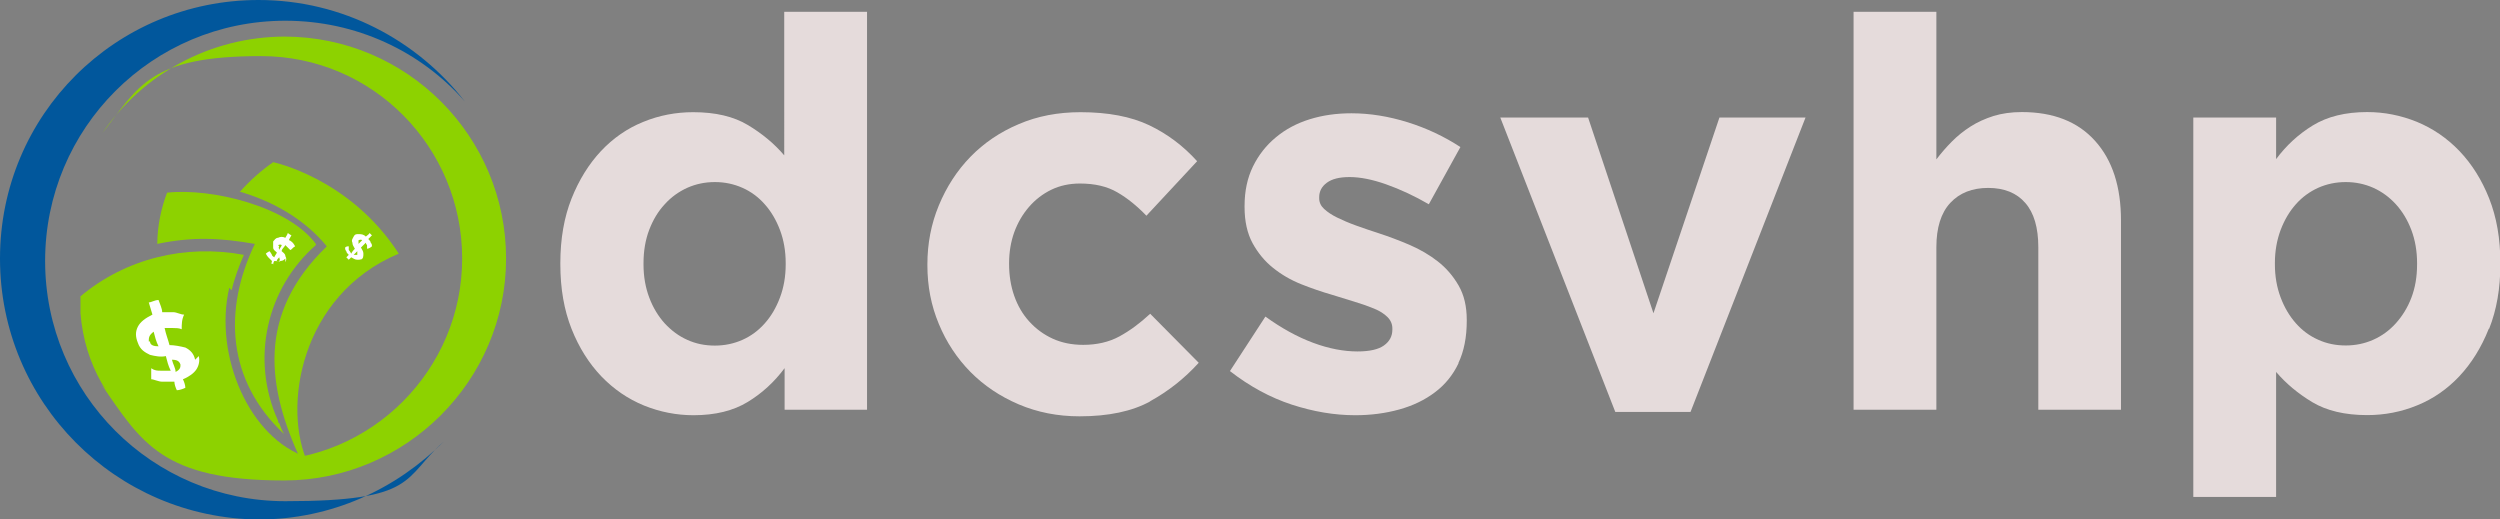 <?xml version="1.0" encoding="UTF-8"?>
<svg id="Camada_2" xmlns="http://www.w3.org/2000/svg" viewBox="0 0 205.01 42.6">
  <rect x="0" y="0" width="205.01" height="42.6" fill="#808080" stroke="none"/>
  <defs>
    <style>
      .cls-1 {
      fill: #fff;
      }

      .cls-2 {
      fill: #e5dbdb;
      }

      .cls-3 {
      isolation: isolate;
      }

      .cls-4 {
      fill: #01579c;
      }

      .cls-4, .cls-5 {
      fill-rule: evenodd;
      }

      .cls-5 {
      fill: #8dd200;
      }
    </style>
  </defs>
  <g id="Camada_1-2" data-name="Camada_1">
    <g class="cls-3">
      <path class="cls-2"
        d="M64.34,33.6v-3.41c-.83,1.12-1.84,2.05-3.02,2.77-1.18.72-2.66,1.09-4.45,1.09-1.4,0-2.76-.27-4.07-.8-1.31-.54-2.47-1.33-3.49-2.39-1.01-1.06-1.83-2.35-2.44-3.89-.61-1.54-.92-3.3-.92-5.3v-.09c0-2,.31-3.76.92-5.3.61-1.53,1.42-2.83,2.41-3.89,1-1.06,2.15-1.86,3.46-2.39,1.31-.54,2.68-.8,4.11-.8,1.82,0,3.31.35,4.49,1.06s2.17,1.54,2.97,2.48V.97h6.79v32.63h-6.79ZM64.43,21.58c0-.99-.16-1.9-.47-2.72-.31-.82-.73-1.53-1.25-2.11-.52-.59-1.13-1.04-1.83-1.35-.7-.31-1.45-.47-2.26-.47s-1.56.16-2.26.47c-.7.32-1.32.76-1.85,1.35-.54.58-.96,1.28-1.27,2.09-.31.81-.47,1.73-.47,2.75v.09c0,.99.16,1.9.47,2.72.31.83.74,1.53,1.27,2.12.54.58,1.15,1.04,1.85,1.35.7.32,1.45.47,2.26.47s1.56-.16,2.26-.47c.7-.31,1.31-.76,1.83-1.35.52-.58.94-1.29,1.25-2.12.31-.82.47-1.73.47-2.72v-.09Z" />
      <path class="cls-2"
        d="M94.33,32.91c-1.49.82-3.43,1.23-5.81,1.23-1.79,0-3.45-.33-4.98-.98-1.54-.66-2.85-1.54-3.96-2.66-1.1-1.12-1.97-2.43-2.59-3.93-.63-1.5-.94-3.11-.94-4.81v-.09c0-1.7.31-3.31.94-4.83.63-1.52,1.49-2.85,2.59-3.98,1.1-1.13,2.42-2.03,3.96-2.68,1.53-.66,3.23-.98,5.07-.98,2.26,0,4.14.36,5.63,1.07,1.49.71,2.8,1.7,3.93,2.95l-4.16,4.47c-.77-.8-1.57-1.45-2.39-1.92-.82-.48-1.84-.72-3.06-.72-.86,0-1.65.17-2.35.51-.7.34-1.31.81-1.83,1.41-.52.6-.92,1.29-1.21,2.08-.28.79-.42,1.63-.42,2.53v.09c0,.92.14,1.79.42,2.59.28.8.69,1.51,1.23,2.1.54.6,1.18,1.07,1.92,1.41.74.34,1.58.51,2.5.51,1.13,0,2.12-.23,2.97-.69.85-.46,1.69-1.08,2.53-1.86l3.98,4.02c-1.16,1.28-2.49,2.33-3.98,3.15Z" />
      <path class="cls-2"
        d="M119.61,29.78c-.46.97-1.11,1.77-1.94,2.39-.83.63-1.81,1.1-2.93,1.41-1.12.31-2.32.47-3.6.47-1.7,0-3.43-.29-5.21-.87-1.77-.58-3.46-1.5-5.07-2.75l2.91-4.47c1.31.95,2.62,1.67,3.91,2.15s2.51.71,3.64.71c.98,0,1.71-.16,2.17-.49.46-.33.69-.76.69-1.3v-.09c0-.36-.13-.67-.4-.94-.27-.27-.63-.5-1.09-.69-.46-.19-.99-.38-1.59-.56s-1.22-.37-1.88-.58c-.83-.24-1.68-.53-2.53-.87-.85-.34-1.62-.79-2.3-1.34-.69-.55-1.24-1.23-1.68-2.03-.43-.8-.65-1.79-.65-2.95v-.09c0-1.22.23-2.3.69-3.24.46-.94,1.09-1.74,1.88-2.39.79-.66,1.71-1.15,2.77-1.48,1.06-.33,2.2-.49,3.42-.49,1.52,0,3.06.25,4.63.74,1.56.49,3,1.17,4.31,2.03l-2.59,4.69c-1.19-.69-2.36-1.23-3.49-1.63-1.13-.4-2.13-.6-3-.6s-1.46.16-1.88.47c-.42.31-.62.71-.62,1.18v.09c0,.33.13.62.4.87.27.25.62.49,1.07.71s.96.44,1.54.65c.58.21,1.2.42,1.85.63.83.27,1.68.59,2.55.96.86.37,1.64.83,2.32,1.36s1.25,1.19,1.7,1.97c.45.78.67,1.71.67,2.82v.09c0,1.34-.23,2.5-.69,3.46Z" />
      <path class="cls-2"
        d="M138.63,33.78h-6.17l-9.43-24.14h7.2l5.36,16.05,5.41-16.05h7.06l-9.43,24.14Z" />
      <path class="cls-2"
        d="M167.15,33.6v-13.33c0-1.61-.36-2.82-1.07-3.63-.71-.82-1.73-1.23-3.04-1.23s-2.35.41-3.11,1.23c-.76.82-1.14,2.03-1.14,3.63v13.33h-6.79V.97h6.79v12.1c.39-.51.81-1,1.27-1.46.46-.47.98-.88,1.54-1.24.57-.36,1.19-.64,1.88-.86.69-.21,1.46-.32,2.32-.32,2.59,0,4.6.79,6.01,2.37,1.42,1.58,2.12,3.75,2.12,6.53v15.51h-6.79Z" />
      <path class="cls-2"
        d="M204.09,26.96c-.61,1.54-1.42,2.83-2.41,3.89-1,1.06-2.15,1.86-3.46,2.39-1.31.54-2.68.8-4.11.8-1.82,0-3.32-.36-4.49-1.06-1.18-.71-2.17-1.54-2.97-2.48v10.25h-6.79V9.64h6.79v3.41c.83-1.12,1.84-2.05,3.02-2.77,1.18-.72,2.66-1.09,4.45-1.09,1.4,0,2.76.27,4.07.8,1.31.54,2.47,1.33,3.49,2.39,1.01,1.06,1.83,2.35,2.44,3.89.61,1.54.92,3.3.92,5.3v.09c0,2-.31,3.76-.92,5.3ZM198.21,21.58c0-.99-.16-1.9-.47-2.72-.31-.82-.74-1.53-1.27-2.11-.54-.59-1.16-1.04-1.85-1.35-.7-.31-1.45-.47-2.26-.47s-1.56.16-2.26.47c-.7.32-1.31.76-1.83,1.35-.52.58-.94,1.29-1.25,2.11-.31.83-.47,1.73-.47,2.72v.09c0,.99.16,1.9.47,2.72.31.83.73,1.53,1.25,2.12s1.13,1.04,1.83,1.35c.7.32,1.45.47,2.26.47s1.56-.16,2.26-.47c.7-.31,1.32-.76,1.85-1.35s.96-1.28,1.27-2.09c.31-.81.47-1.72.47-2.74v-.09Z" />
    </g>
    <path class="cls-5"
      d="M19.7,15.7c.8-.9,1.7-1.7,2.7-2.4,0,0,6.3,1.3,10.3,7.5-8.1,3.4-9.6,12.7-7.4,17.3,0-.1-.3-.2-.6-.3-2.8-6-3.7-12,2.1-17.6-1.8-2.2-4.4-3.7-7.2-4.5" />
    <path class="cls-5"
      d="M25.9,20.1c-4,3.5-5.4,9.3-3.1,14.4,0,0,0,.2.1.2,0,0,.2.6.4.9-4.7-4.4-5-10.2-2.4-15.6-2.9-.5-5.1-.6-8,0,0-1.4.3-2.9.8-4.2,3.6-.4,9.9,1.1,12.2,4.2" />
    <path class="cls-5"
      d="M18.8,23.6c-1.3,5.6,1.7,12.4,6.4,13.9,2.6.8.8.4-2.1,1.3-8.2.4-15.8-4.6-16.5-13.1h0v-.5h0v-.9c3.7-3.1,8.6-4.3,13.4-3.4-.4.9-.8,2-1,2.9" />
    <path class="cls-1"
      d="M14.4,30.5c0-.3-.2-.6-.3-1,.4,0,.6.1.7.4,0,.2,0,.4-.4.6M12.2,28c0-.3,0-.5.4-.8.1.4.2.8.4,1.2-.4,0-.7-.1-.7-.4h-.1ZM16,29.5c-.1-.5-.4-.8-.8-1-.4-.1-.9-.2-1.3-.2-.1-.4-.3-.9-.4-1.4h.7c.2,0,.5,0,.7.1,0-.4,0-.8.2-1.2-.3,0-.6-.2-.9-.2h-.9c0-.3-.2-.7-.3-1-.3,0-.6.2-.8.2.1.3.2.7.3,1-.6.3-1,.6-1.2,1s-.2.8,0,1.3c.2.6.6.8,1,1,.4.1.9.2,1.3.1.1.4.2.8.4,1.2h-.8c-.3,0-.5,0-.8-.2v.9c.2,0,.6.2.9.2h1c0,.2.1.5.2.7.2,0,.5-.1.7-.2,0-.2-.1-.5-.2-.7.5-.2.9-.5,1.1-.8.2-.3.3-.7.2-1.1l-.3.3Z" />
    <path class="cls-4"
      d="M21.2,0c6.9,0,13,3.3,16.9,8.3-3.6-4.1-8.9-6.6-14.7-6.6-10.9,0-19.7,8.8-19.7,19.7s8.8,19.7,19.7,19.7,9.6-1.9,13-4.9c-3.9,3.9-9.2,6.4-15.2,6.4-11.7-.1-21.2-9.6-21.2-21.4S9.5,0,21.2,0" />
    <path class="cls-5"
      d="M23.3,3c10.1,0,18.2,8.2,18.2,18.2s-8.2,18.2-18.2,18.2-11.7-3.1-15-7.9c3,3.8,7.8,6.3,13,6.3,9.2,0,16.6-7.5,16.6-16.6S30.6,4.6,21.4,4.6s-10,2.5-13,6.3c3.3-4.8,8.8-7.9,15-7.9" />
    <path class="cls-1"
      d="M22.7,21.4c0-.1.1-.2.2-.3,0,.1.1.2,0,.3,0,0-.1.1-.3,0M22.8,20.1s.2-.1.3,0c0,.1-.2.3-.2.4,0-.1-.1-.2,0-.3l-.1-.1ZM23.4,21.5c.1-.2.1-.3,0-.5,0-.2-.2-.3-.3-.4,0-.2.2-.3.3-.5l.2.2.2.2c.1,0,.2-.2.4-.3,0,0-.1-.2-.2-.3,0,0-.2-.2-.3-.2,0-.1.1-.2.2-.4,0,0-.2-.1-.3-.2,0,.1-.1.2-.2.4-.2-.1-.4-.1-.6,0-.2,0-.3.2-.4.3v.5c0,.2.2.3.3.4,0,.1-.2.3-.2.4,0,0-.2-.1-.2-.2,0,0-.1-.2-.2-.3,0,0-.2.1-.3.2,0,0,.1.2.2.3l.3.3s0,.2-.1.2c0,0,.2,0,.2.1,0,0,0-.2.1-.3.2,0,.4.1.5,0,.2,0,.3-.1.4-.2v.3Z" />
    <path class="cls-1"
      d="M29,20.9l.3-.3v.3h-.3M29.4,19.7s.2-.1.3,0l-.3.3v-.3ZM29.6,21.3c.2-.1.2-.3.2-.5s-.1-.3-.2-.5l.4-.4s0,.1.1.2v.3c.1,0,.3-.1.4-.2,0-.1,0-.2-.1-.3,0-.1-.1-.2-.2-.3l.3-.3-.2-.2c0,.1-.2.2-.3.3-.2-.2-.4-.2-.6-.2s-.3,0-.4.2-.2.3-.1.5c0,.2.1.3.2.5-.1.1-.2.2-.3.4,0,0-.1-.2-.2-.3v-.3c-.1,0-.2,0-.3.1,0,.1,0,.2.1.3,0,.1.1.2.2.3l-.2.2.2.2.2-.2c.2.1.3.2.5.2s.3,0,.4-.1l-.1.1Z" />
  </g>
</svg>